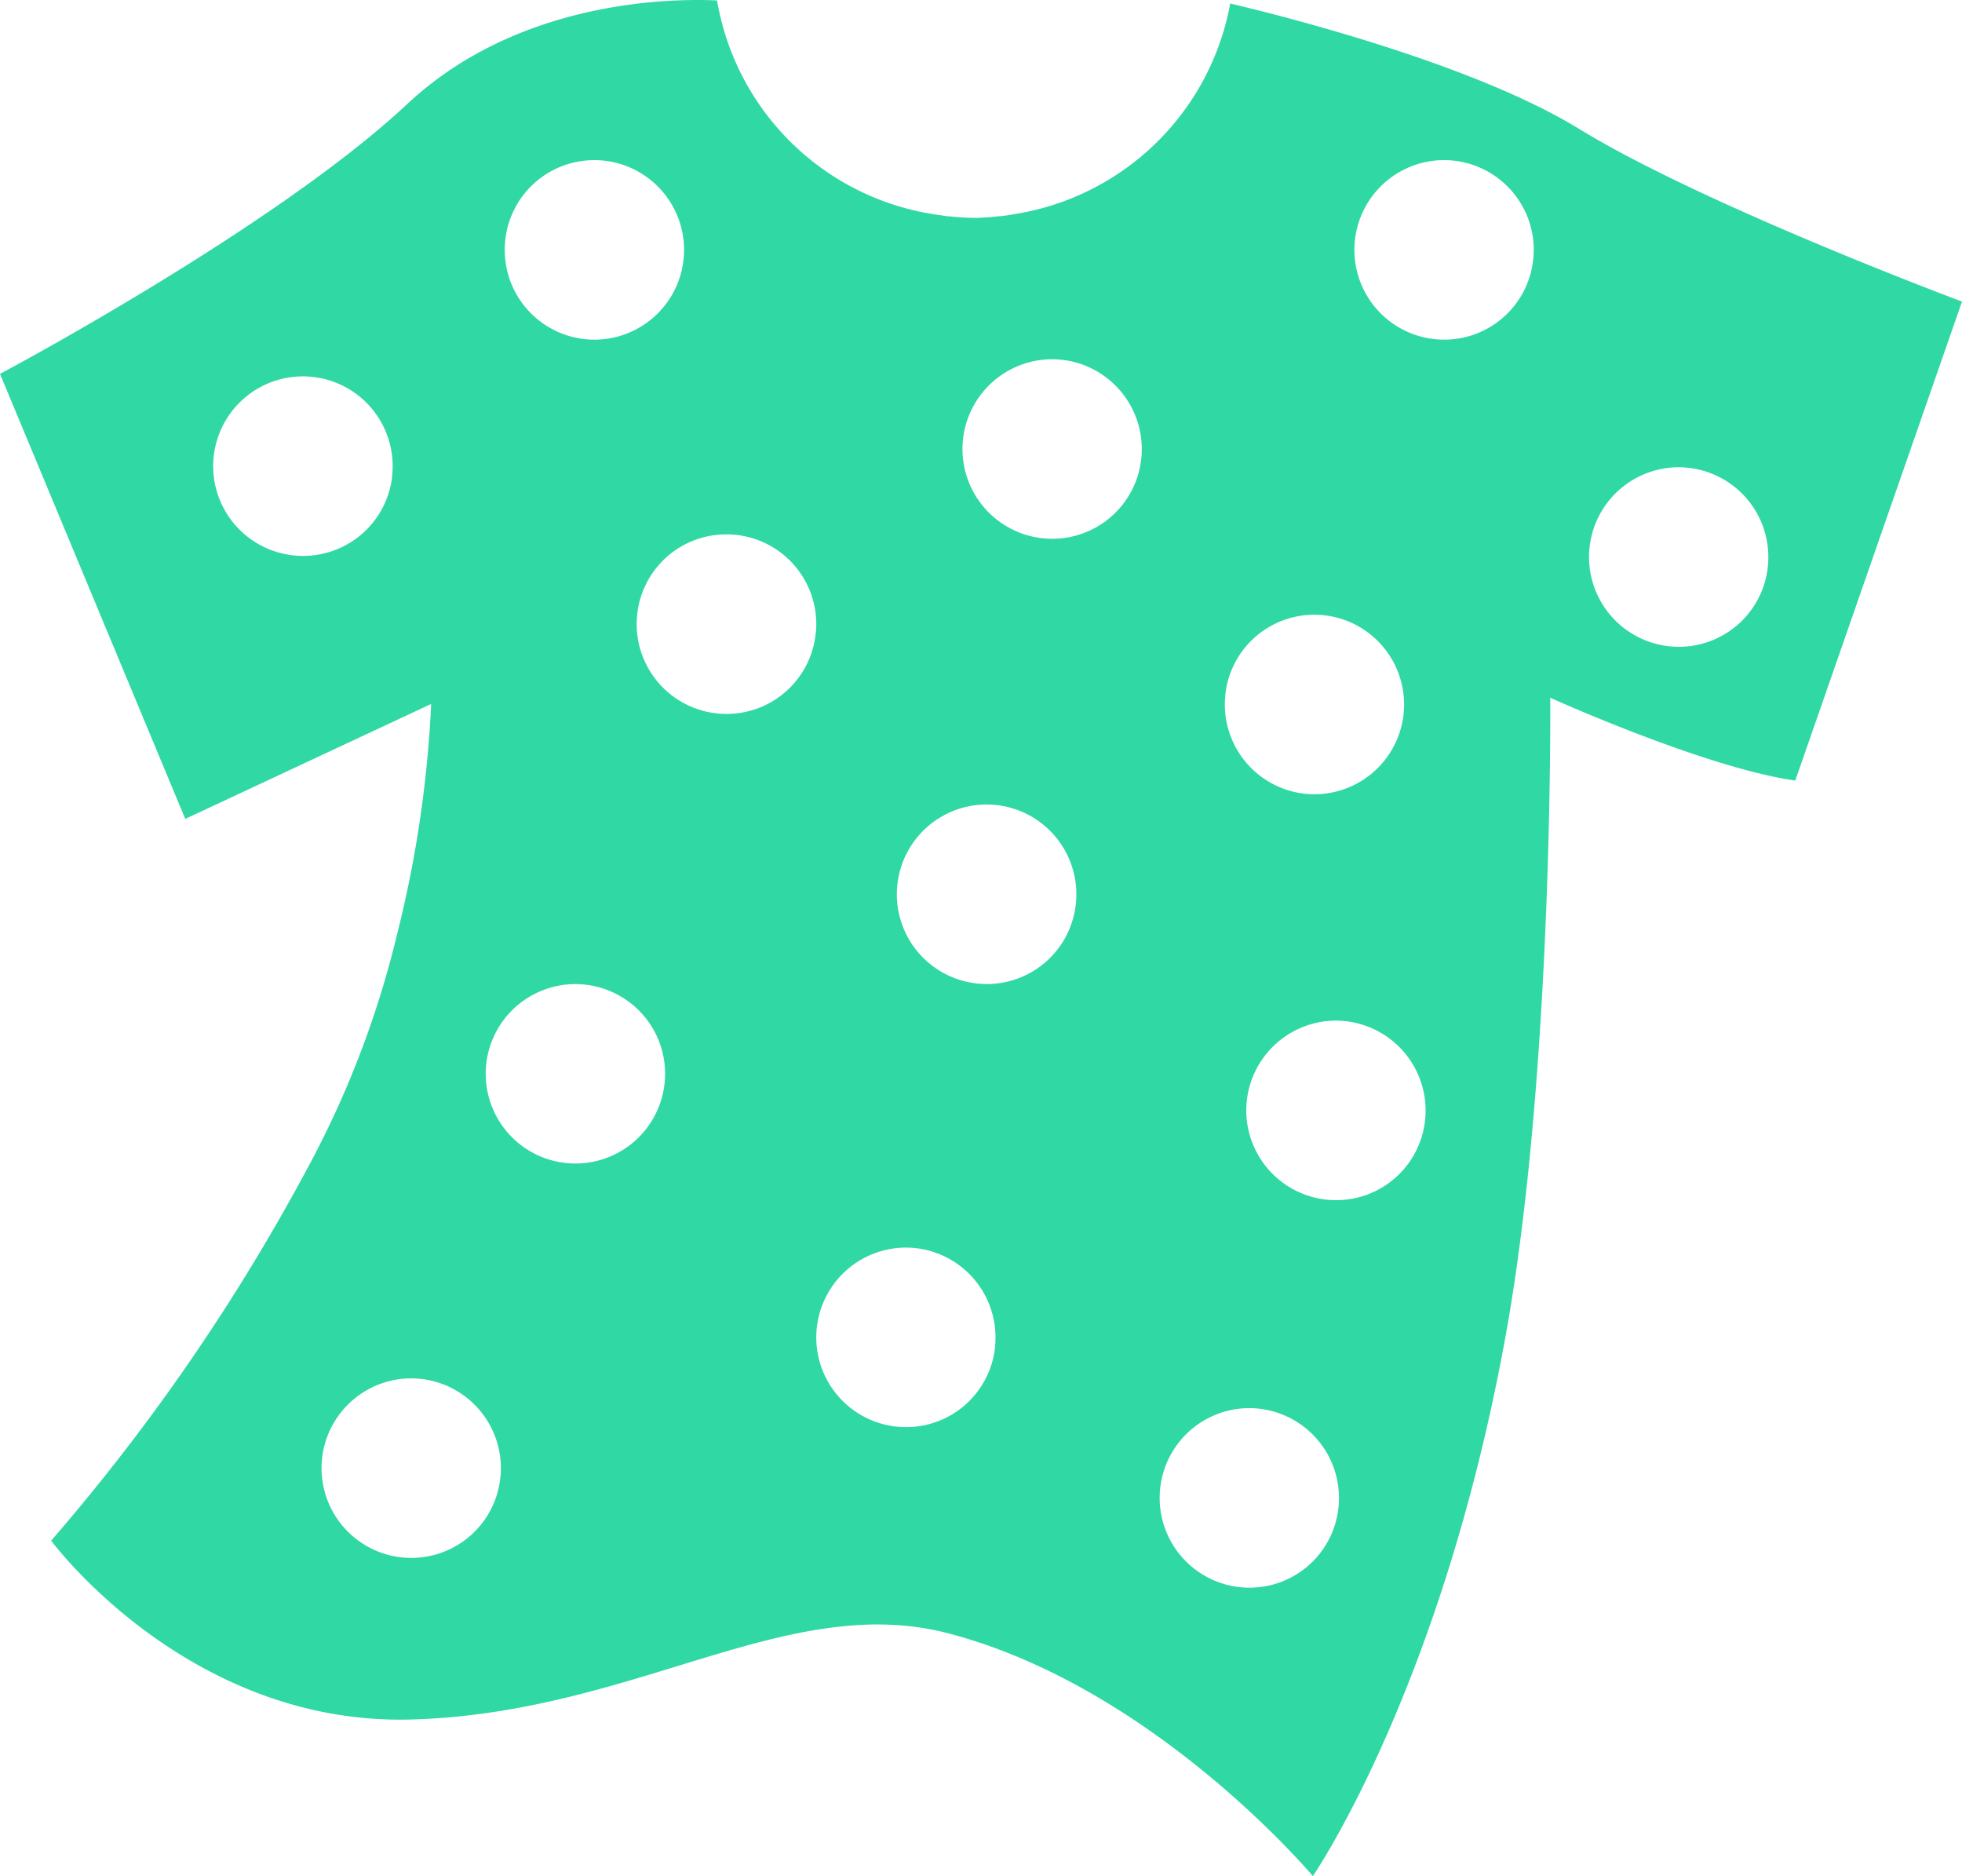 <svg xmlns="http://www.w3.org/2000/svg" xmlns:xlink="http://www.w3.org/1999/xlink" width="84.723" height="80.995" viewBox="0 0 84.723 80.995">
  <defs>
    <clipPath id="clip-path">
      <rect id="Rectangle_9724" data-name="Rectangle 9724" width="84.723" height="80.995" fill="none"/>
    </clipPath>
  </defs>
  <g id="Group_14612" data-name="Group 14612" clip-path="url(#clip-path)">
    <path id="Path_18646" data-name="Path 18646" d="M84.723,13.02S73.56,8.858,68.183,5.561C63.617,2.762,55.478.708,53.123.151a11.252,11.252,0,0,1-9.31,9.092c-.193.034-.385.067-.587.09-.051,0-.1,0-.153.01-.321.03-.642.063-.984.063a10.111,10.111,0,0,1-1.076-.065c-.04,0-.082,0-.122-.007-.088-.01-.17-.026-.256-.039A11.251,11.251,0,0,1,30.964.019C28.972-.073,22.38,0,17.576,4.5,11.857,9.848,0,16.143,0,16.143L8,35.356l10.618-4.963a50.018,50.018,0,0,1-1.471,9.944,41.669,41.669,0,0,1-3.937,10.225,88.03,88.03,0,0,1-11,15.955s5.9,8,15.567,7.721S33.966,68.7,40.945,70.517C49.851,72.84,56.692,81,56.692,81s5.548-8.049,8.319-23.3c2.069-11.382,1.931-27.576,1.931-27.576S73.628,33.15,77.523,33.7ZM16.94,20.514A3.862,3.862,0,0,1,13.09,24a3.791,3.791,0,0,1-.4-.02,3.875,3.875,0,1,1,4.246-3.465M21.815,10.4a3.862,3.862,0,0,1,3.851-3.486,3.787,3.787,0,0,1,.4.02,3.876,3.876,0,0,1-.385,7.731,3.8,3.8,0,0,1-.4-.02A3.874,3.874,0,0,1,21.815,10.4m-.207,53.377a3.862,3.862,0,0,1-3.85,3.484,3.816,3.816,0,0,1-.4-.02,3.876,3.876,0,0,1,.387-7.731,3.786,3.786,0,0,1,.4.02,3.88,3.88,0,0,1,3.465,4.247M28.7,46.753a3.873,3.873,0,1,1-.853-2.841,3.862,3.862,0,0,1,.853,2.841m6.524-19.415a3.862,3.862,0,0,1-3.85,3.485,3.875,3.875,0,0,1-3.861-4.266,3.861,3.861,0,0,1,3.85-3.486,3.787,3.787,0,0,1,.4.02,3.876,3.876,0,0,1,3.466,4.246M42.972,58.13a3.86,3.86,0,0,1-3.85,3.485,3.816,3.816,0,0,1-.4-.02,3.876,3.876,0,0,1,.385-7.731,3.876,3.876,0,0,1,3.861,4.267M46.459,39a3.861,3.861,0,0,1-3.85,3.485,3.807,3.807,0,0,1-.4-.021,3.875,3.875,0,0,1,.385-7.73A3.875,3.875,0,0,1,46.459,39m2.826-19.224a3.862,3.862,0,0,1-3.85,3.485,3.615,3.615,0,0,1-.4-.02,3.876,3.876,0,0,1,.386-7.731,3.83,3.83,0,0,1,.4.02,3.879,3.879,0,0,1,3.464,4.246m3.623,10.25a3.861,3.861,0,0,1,3.85-3.485,3.793,3.793,0,0,1,.4.02,3.876,3.876,0,0,1-.385,7.731,3.875,3.875,0,0,1-3.862-4.266M57.8,65.062a3.86,3.86,0,0,1-3.85,3.485,3.789,3.789,0,0,1-.4-.021,3.876,3.876,0,0,1,.385-7.731,3.819,3.819,0,0,1,.4.021A3.879,3.879,0,0,1,57.8,65.062m3.741-16.73a3.861,3.861,0,0,1-3.85,3.485,3.79,3.79,0,0,1-.4-.021,3.876,3.876,0,0,1,.385-7.731,3.818,3.818,0,0,1,.4.021,3.881,3.881,0,0,1,3.465,4.246m4.668-37.153a3.862,3.862,0,0,1-3.85,3.485,3.818,3.818,0,0,1-.4-.02,3.876,3.876,0,0,1,.387-7.731,3.787,3.787,0,0,1,.4.02,3.875,3.875,0,0,1,3.465,4.246m10.13,13.26a3.86,3.86,0,0,1-3.85,3.486,3.787,3.787,0,0,1-.4-.021,3.876,3.876,0,0,1,.385-7.731,3.806,3.806,0,0,1,.4.021,3.875,3.875,0,0,1,3.464,4.246" transform="translate(0 0)" fill="#30d8a4"/>
  </g>
</svg>
